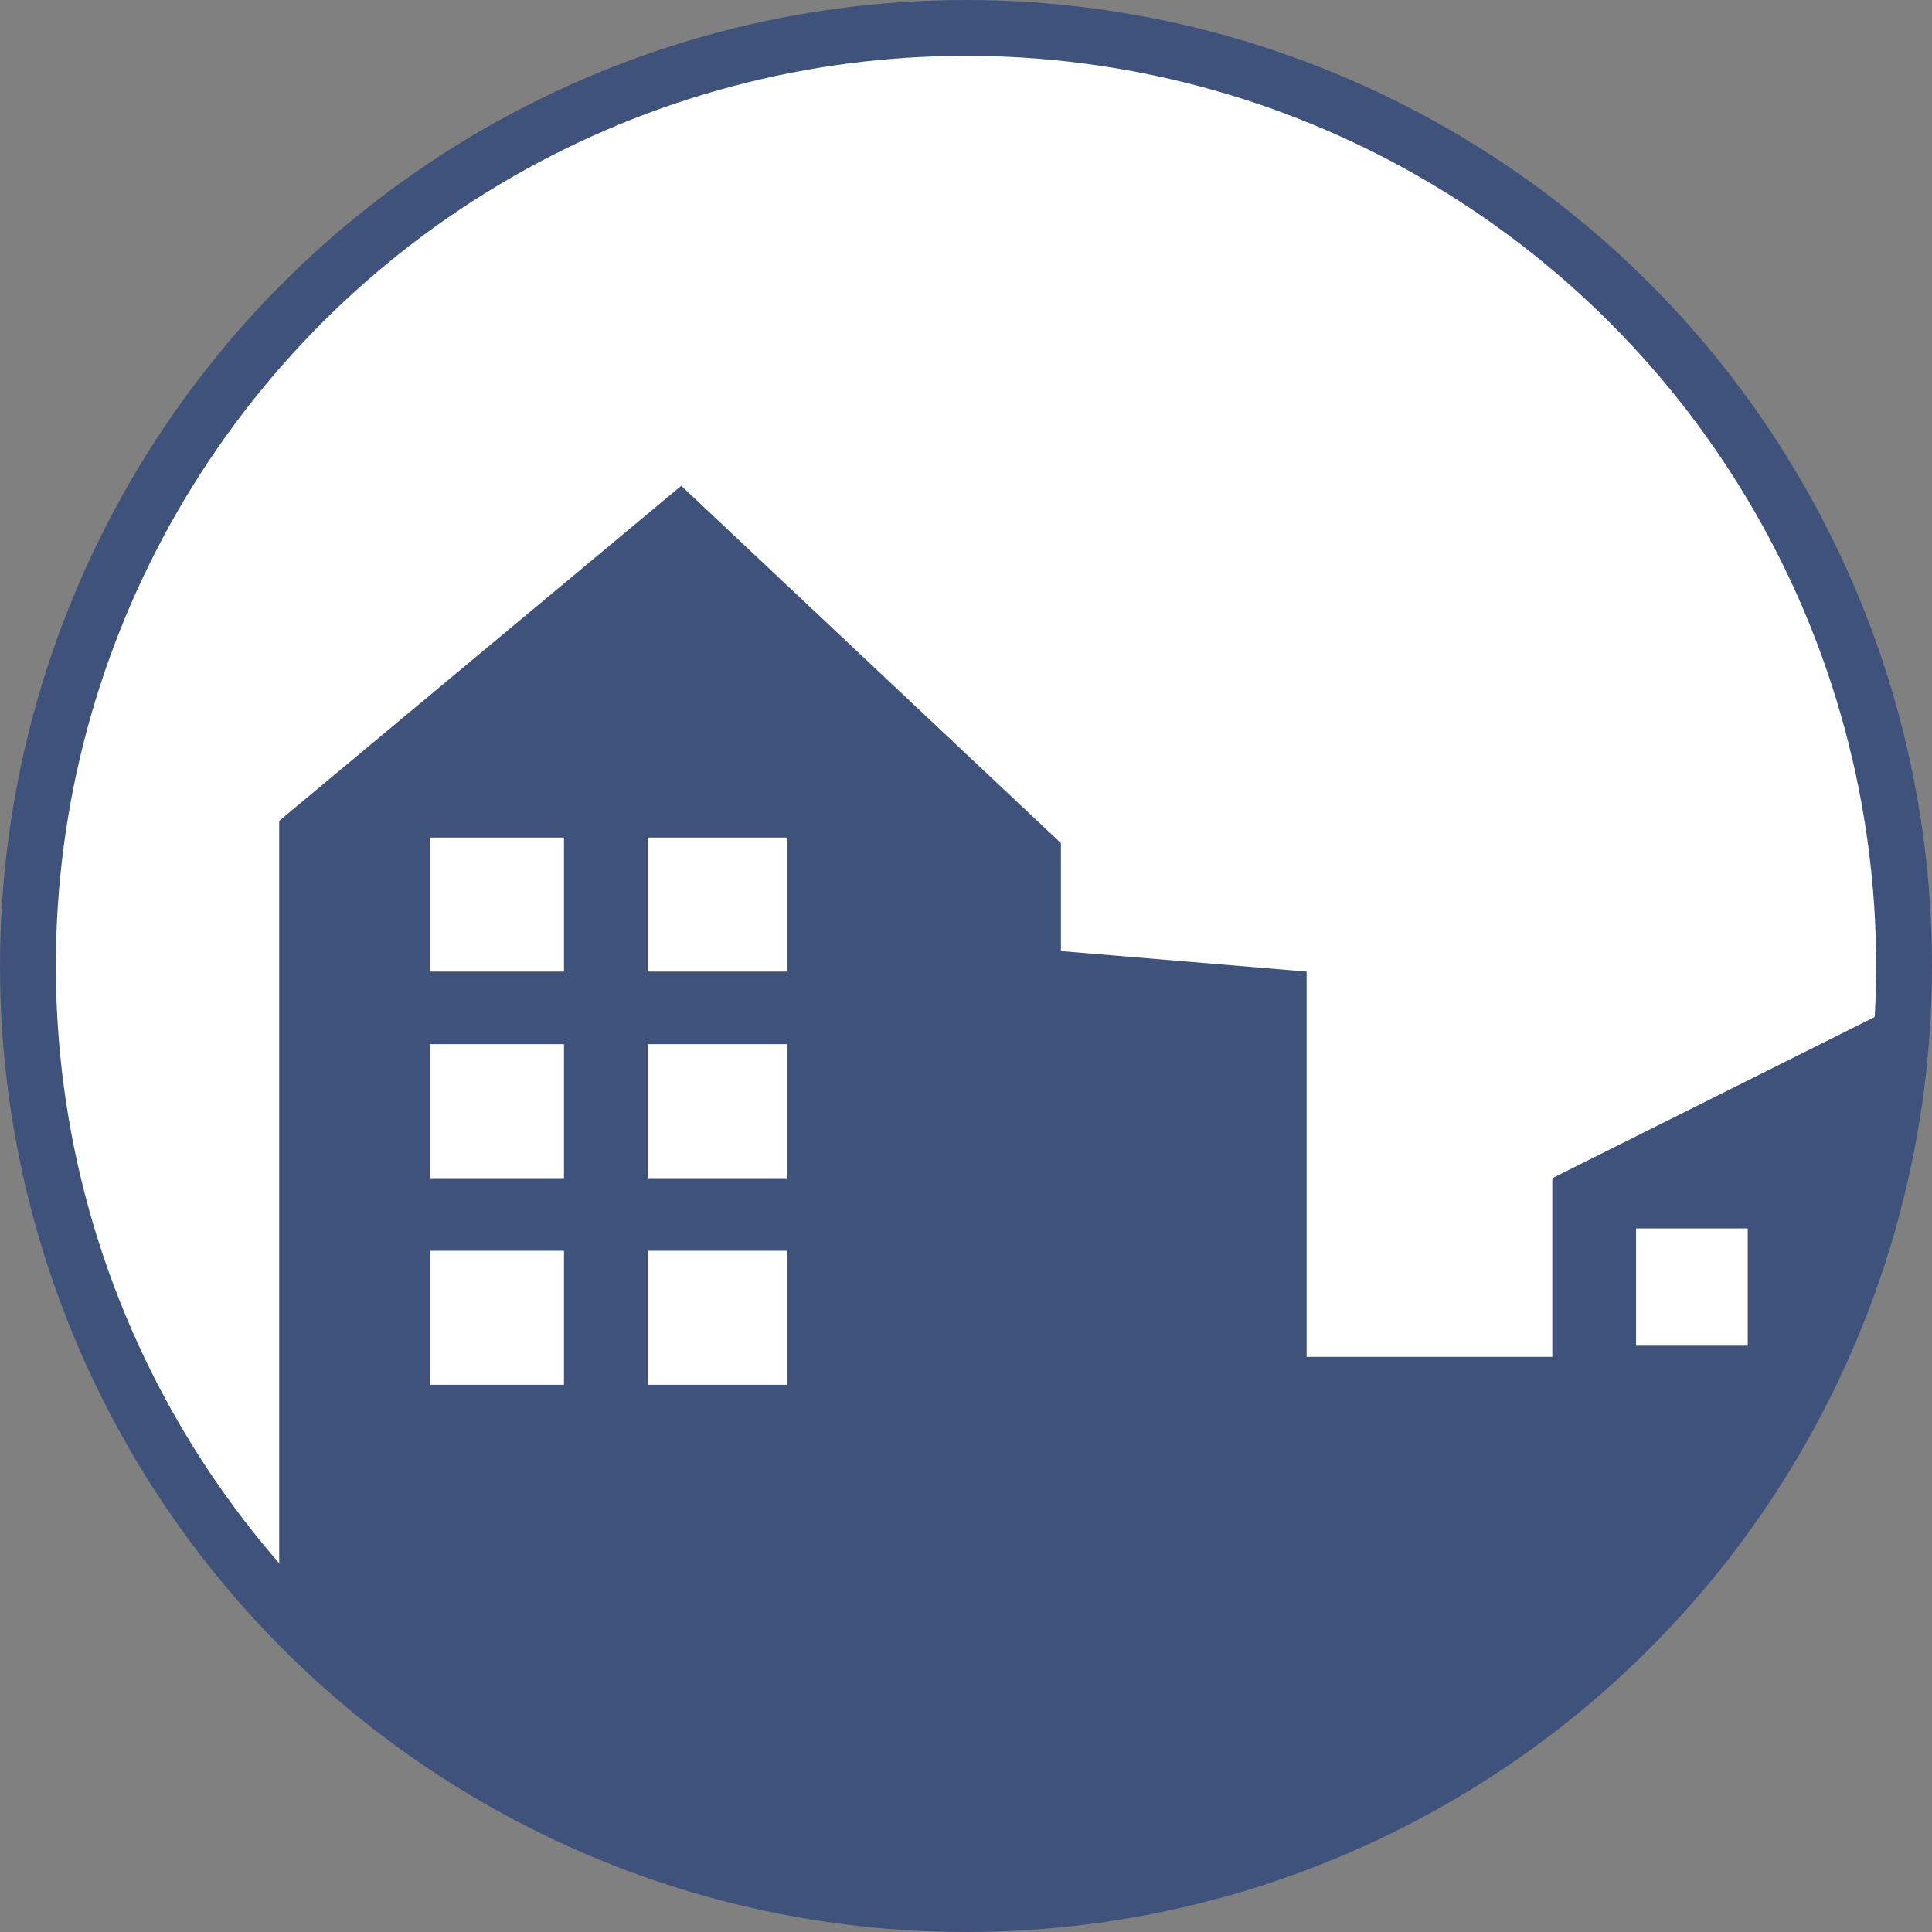 <svg xmlns="http://www.w3.org/2000/svg" viewBox="0 0 34.6 34.6"><rect x="0" y="0" width="34.6" height="34.6" fill="#808080" stroke="none"/><defs><style>.cls-1{fill:#fff;}.cls-2,.cls-4{fill:none;}.cls-3{fill:#3f527b;}.cls-4{stroke:#3f527b;stroke-miterlimit:10;}</style></defs><title>AAB SKive - hus</title><g id="Lag_2" data-name="Lag 2"><g id="Layer_1" data-name="Layer 1"><polygon class="cls-1" points="17.3 34.1 18.1 34.1 19 34 19.8 33.9 20.6 33.7 21.4 33.6 22.2 33.3 23 33.1 23.8 32.8 24.5 32.4 25.3 32.1 26 31.6 26.6 31.2 27.3 30.7 27.9 30.2 28.5 29.7 29.1 29.2 29.7 28.6 30.2 28 30.7 27.3 31.2 26.7 31.6 26 32 25.3 32.4 24.6 32.7 23.8 33 23.1 33.3 22.3 33.5 21.5 33.7 20.7 33.9 19.8 34 19 34 18.2 34.1 17.3 34 16.4 34 15.6 33.9 14.7 33.7 13.9 33.5 13.1 33.3 12.3 33 11.5 32.7 10.8 32.4 10 32 9.3 31.6 8.6 31.2 7.9 30.7 7.3 30.2 6.6 29.7 6 29.1 5.4 28.5 4.9 27.9 4.3 27.3 3.8 26.6 3.4 26 2.9 25.3 2.5 24.5 2.2 23.8 1.8 23 1.5 22.2 1.3 21.4 1 20.6 0.8 19.8 0.7 19 0.6 18.1 0.5 17.3 0.5 16.4 0.5 15.6 0.6 14.7 0.7 13.9 0.8 13.1 1 12.3 1.3 11.5 1.5 10.7 1.8 10 2.2 9.3 2.5 8.6 2.9 7.9 3.4 7.2 3.8 6.6 4.3 6 4.9 5.4 5.4 4.8 6 4.3 6.6 3.8 7.3 3.4 7.9 2.9 8.6 2.5 9.3 2.1 10 1.8 10.8 1.5 11.5 1.2 12.3 1 13.1 0.8 13.9 0.7 14.7 0.6 15.6 0.5 16.4 0.5 17.3 0.5 18.2 0.6 19 0.7 19.8 0.8 20.7 1 21.5 1.2 22.3 1.5 23.1 1.8 23.8 2.1 24.6 2.5 25.3 2.9 26 3.4 26.7 3.8 27.3 4.3 28 4.8 28.6 5.4 29.2 6 29.7 6.6 30.2 7.2 30.7 7.9 31.2 8.6 31.6 9.3 32.1 10 32.4 10.7 32.8 11.5 33.1 12.3 33.3 13.1 33.6 13.9 33.7 14.7 33.9 15.6 34 16.4 34.1 17.3 34.1"/><polygon class="cls-2" points="17.3 34.1 18.1 34.1 19 34 19.8 33.9 20.6 33.7 21.4 33.6 22.2 33.3 23 33.1 23.8 32.8 24.5 32.4 25.3 32.1 26 31.6 26.6 31.2 27.3 30.7 27.9 30.2 28.5 29.7 29.1 29.2 29.7 28.6 30.2 28 30.7 27.3 31.2 26.7 31.6 26 32 25.3 32.4 24.6 32.7 23.8 33 23.1 33.3 22.3 33.5 21.5 33.7 20.7 33.9 19.8 34 19 34 18.2 34.1 17.3 34 16.4 34 15.6 33.9 14.7 33.7 13.9 33.5 13.1 33.3 12.3 33 11.5 32.7 10.8 32.4 10 32 9.3 31.6 8.6 31.2 7.9 30.7 7.3 30.2 6.6 29.7 6 29.1 5.4 28.5 4.9 27.9 4.3 27.3 3.8 26.6 3.4 26 2.9 25.3 2.5 24.5 2.2 23.8 1.8 23 1.5 22.2 1.3 21.4 1 20.6 0.8 19.8 0.7 19 0.6 18.1 0.5 17.3 0.5 16.4 0.5 15.6 0.6 14.7 0.7 13.9 0.8 13.1 1 12.3 1.3 11.5 1.5 10.7 1.8 10 2.2 9.3 2.5 8.6 2.9 7.9 3.4 7.2 3.8 6.6 4.3 6 4.9 5.4 5.4 4.8 6 4.3 6.6 3.8 7.3 3.4 7.9 2.9 8.6 2.5 9.3 2.1 10 1.8 10.8 1.5 11.5 1.2 12.3 1 13.1 0.8 13.9 0.7 14.7 0.6 15.6 0.5 16.4 0.5 17.3 0.5 18.2 0.6 19 0.7 19.8 0.8 20.7 1 21.5 1.2 22.3 1.5 23.1 1.8 23.8 2.1 24.6 2.5 25.3 2.9 26 3.4 26.7 3.8 27.3 4.3 28 4.8 28.6 5.4 29.2 6 29.7 6.6 30.2 7.2 30.7 7.9 31.2 8.6 31.6 9.3 32.1 10 32.4 10.7 32.8 11.5 33.1 12.3 33.3 13.1 33.6 13.9 33.7 14.7 33.9 15.6 34 16.4 34.1 17.3 34.1"/><polygon class="cls-3" points="5 28.7 5 14.7 12.2 8.7 19 15.1 19 34 18.8 34 18.6 34 18.4 34 18.2 34.1 17.9 34.1 17.7 34.1 17.5 34.1 17.3 34.1 16.8 34.1 16.4 34.1 15.9 34 15.5 34 15 33.9 14.6 33.9 14.2 33.8 13.7 33.7 13.3 33.6 12.9 33.5 12.5 33.4 12 33.3 11.6 33.1 11.2 33 10.8 32.8 10.4 32.6 10.1 32.4 9.7 32.3 9.3 32.1 8.9 31.9 8.5 31.6 8.2 31.4 7.8 31.2 7.5 30.9 7.1 30.7 6.8 30.4 6.5 30.2 6.2 29.9 5.9 29.6 5.5 29.3 5.2 29 5 28.7"/><polyline class="cls-2" points="5 28.7 5 14.7 12.2 8.7 19 15.1 19 34"/><polygon class="cls-3" points="18.6 17 23.4 17.4 23.4 24.3 27.8 24.3 27.8 21.1 34 18 34 18.7 33.9 19.5 33.8 20.3 33.6 21 33.5 21.7 33.2 22.5 33 23.2 32.7 23.9 32.4 24.5 32.1 25.2 31.7 25.8 31.3 26.5 30.9 27.1 30.4 27.7 30 28.2 29.5 28.8 29 29.3 28.4 29.8 27.9 30.3 27.3 30.7 26.7 31.2 26.1 31.6 25.5 31.9 24.8 32.3 24.1 32.6 23.4 32.9 22.7 33.2 22 33.4 21.3 33.6 20.6 33.8 19.8 33.9 18.6 34 18.6 17"/><polyline class="cls-2" points="19 17 23.4 17.4 23.4 24.3 27.8 24.3 27.8 21.1 34 18"/><polygon class="cls-1" points="7.7 17.4 10.1 17.4 10.1 15 7.7 15 7.7 17.4"/><polygon class="cls-1" points="11.6 17.4 14.1 17.4 14.1 15 11.6 15 11.6 17.4"/><polygon class="cls-1" points="7.7 21.1 10.1 21.1 10.1 18.7 7.7 18.7 7.7 21.1"/><polygon class="cls-1" points="11.6 21.1 14.1 21.1 14.1 18.7 11.6 18.7 11.6 21.1"/><polygon class="cls-1" points="29.3 24.1 31.3 24.1 31.3 22 29.3 22 29.3 24.1"/><polygon class="cls-1" points="7.7 24.8 10.1 24.8 10.1 22.4 7.7 22.4 7.7 24.8"/><polygon class="cls-1" points="11.6 24.8 14.1 24.8 14.1 22.4 11.6 22.4 11.6 24.8"/><circle class="cls-4" cx="17.3" cy="17.3" r="16.8"/></g></g></svg>
